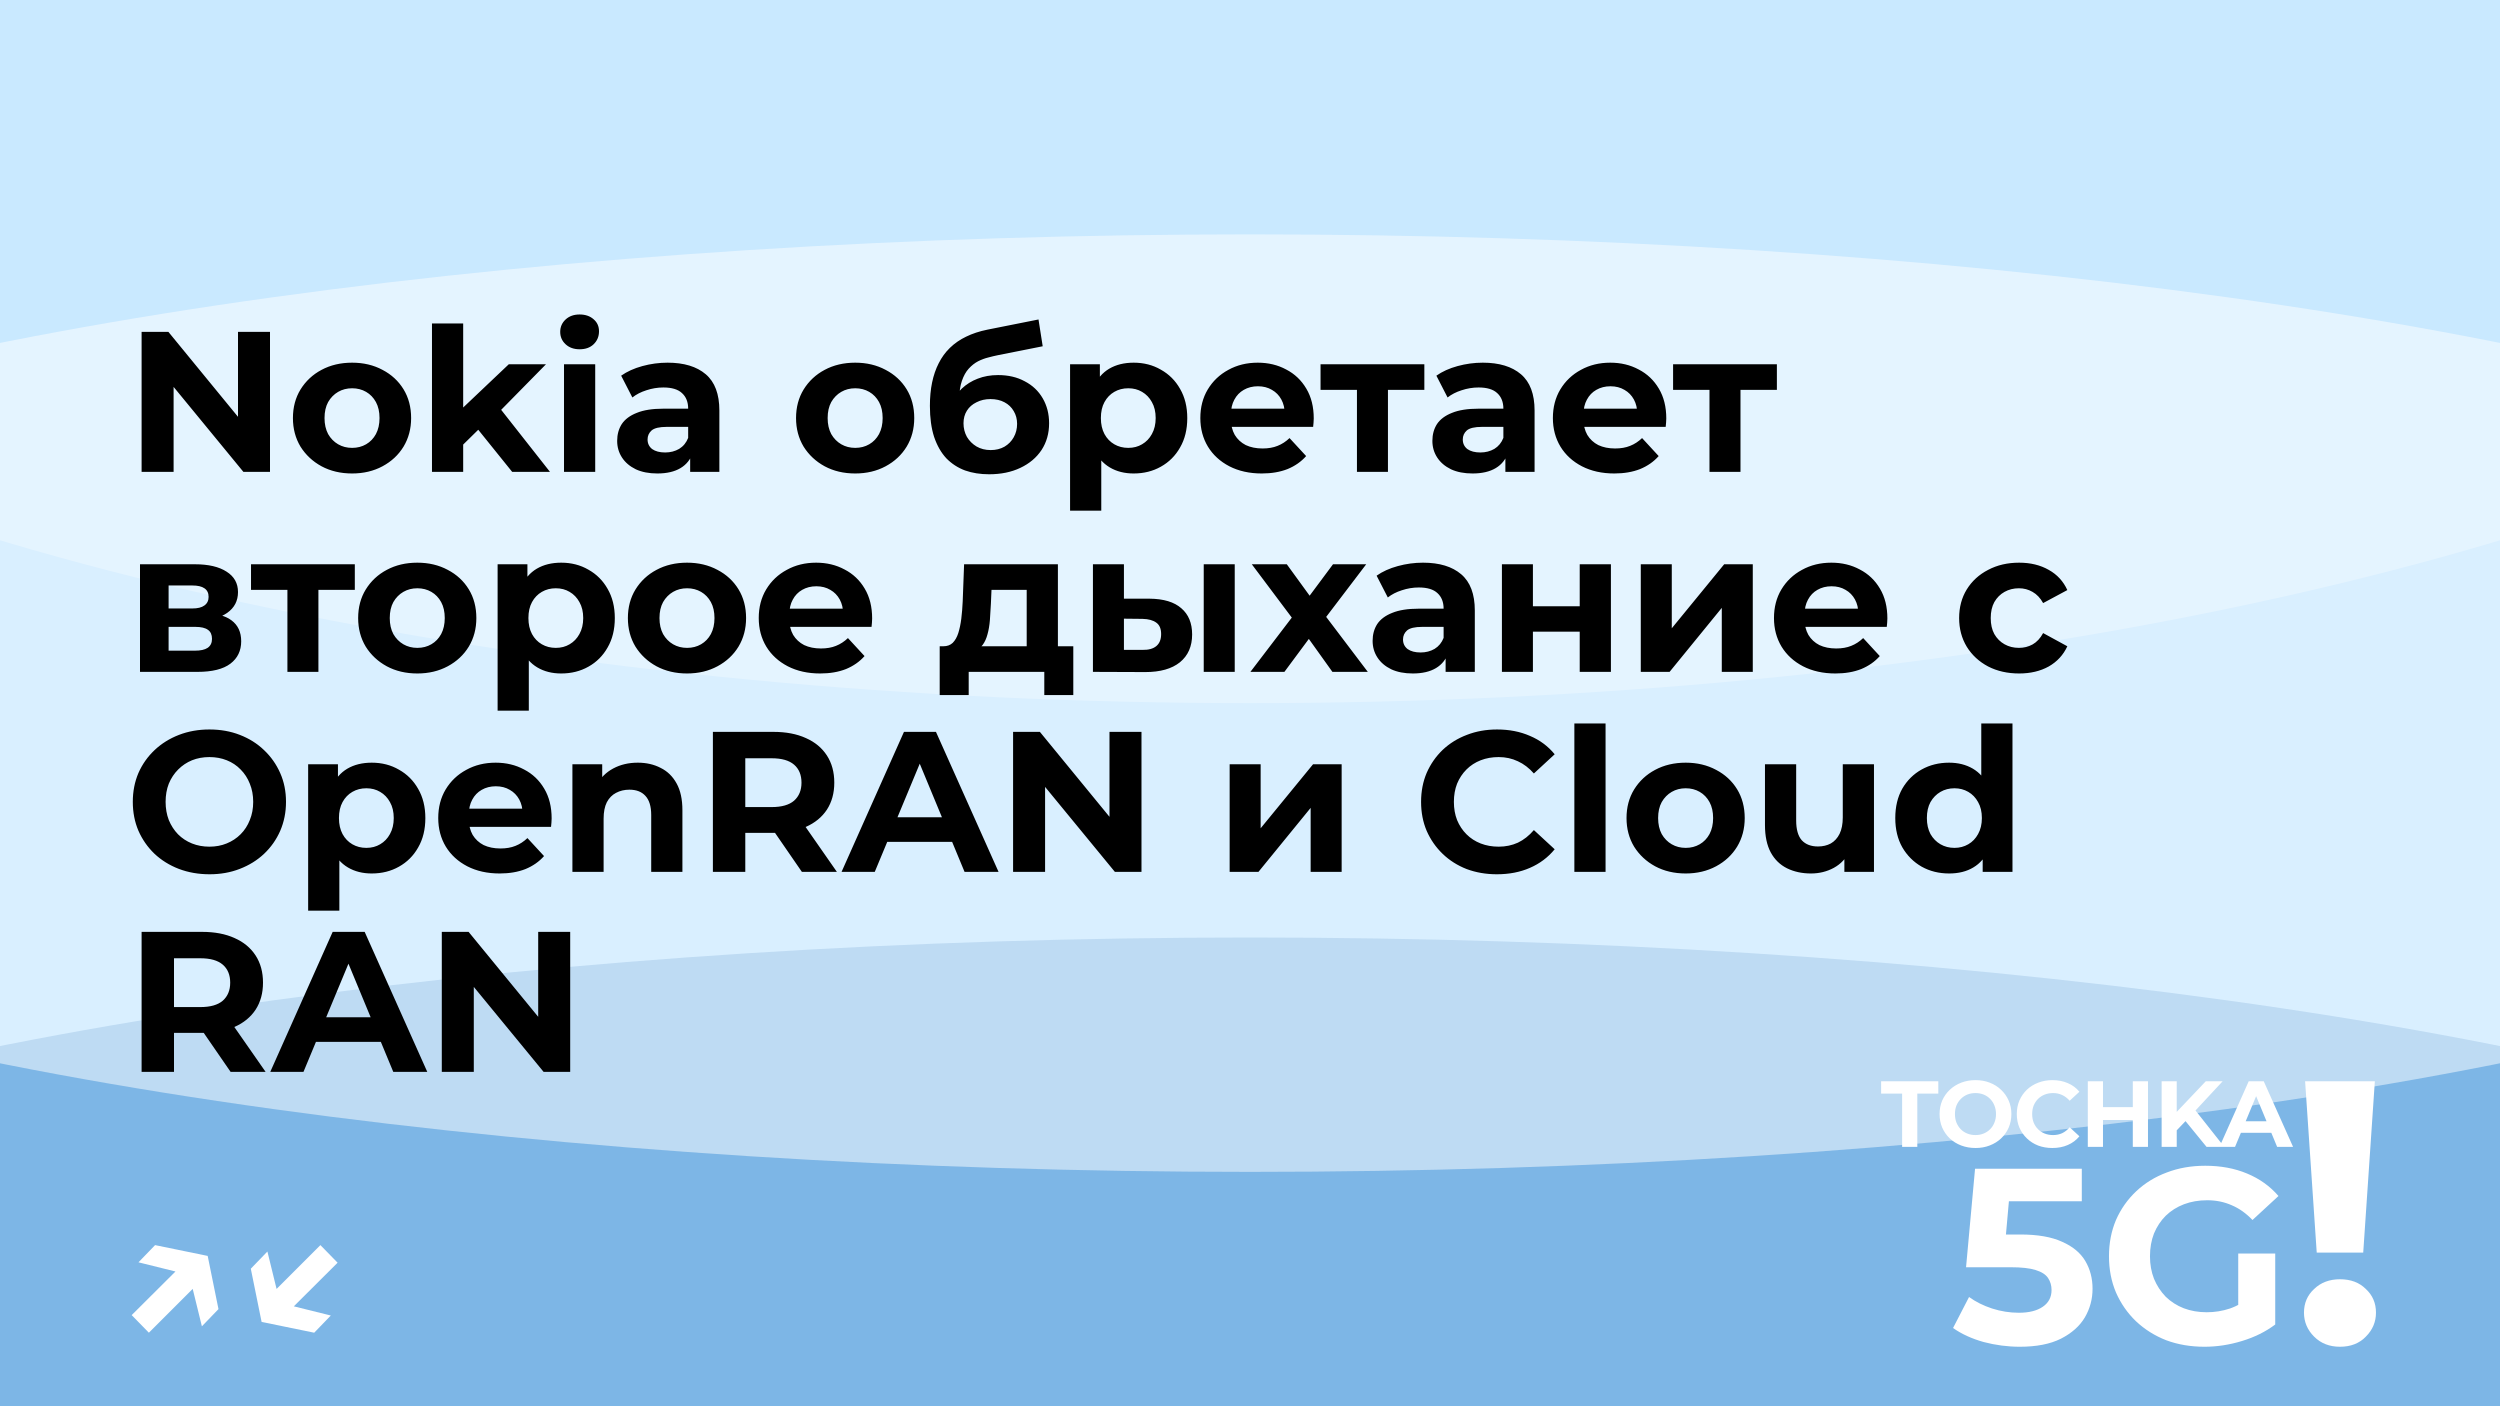 <?xml version="1.0" encoding="UTF-8"?> <svg xmlns="http://www.w3.org/2000/svg" width="800" height="450" viewBox="0 0 800 450" fill="none"><g clip-path="url(#clip0_1213_2)"><rect width="800" height="450" fill="#B2DFFF"></rect><g style="mix-blend-mode:hard-light" opacity="0.5" filter="url(#filter0_f_1213_2)"><ellipse cx="400" cy="450" rx="625" ry="150" fill="#488DCE"></ellipse></g><g style="mix-blend-mode:soft-light" opacity="0.5" filter="url(#filter1_f_1213_2)"><ellipse cx="400" cy="225" rx="625" ry="150" fill="white"></ellipse></g><g style="mix-blend-mode:soft-light" opacity="0.3" filter="url(#filter2_f_1213_2)"><ellipse cx="400" rx="625" ry="225" fill="white"></ellipse></g><path d="M608.679 367V349.96H601.959V346H620.259V349.96H613.539V367H608.679ZM632.181 367.36C630.521 367.36 628.981 367.09 627.561 366.55C626.161 366.01 624.941 365.25 623.901 364.27C622.881 363.29 622.081 362.14 621.501 360.82C620.941 359.5 620.661 358.06 620.661 356.5C620.661 354.94 620.941 353.5 621.501 352.18C622.081 350.86 622.891 349.71 623.931 348.73C624.971 347.75 626.191 346.99 627.591 346.45C628.991 345.91 630.511 345.64 632.151 345.64C633.811 345.64 635.331 345.91 636.711 346.45C638.111 346.99 639.321 347.75 640.341 348.73C641.381 349.71 642.191 350.86 642.771 352.18C643.351 353.48 643.641 354.92 643.641 356.5C643.641 358.06 643.351 359.51 642.771 360.85C642.191 362.17 641.381 363.32 640.341 364.3C639.321 365.26 638.111 366.01 636.711 366.55C635.331 367.09 633.821 367.36 632.181 367.36ZM632.151 363.22C633.091 363.22 633.951 363.06 634.731 362.74C635.531 362.42 636.231 361.96 636.831 361.36C637.431 360.76 637.891 360.05 638.211 359.23C638.551 358.41 638.721 357.5 638.721 356.5C638.721 355.5 638.551 354.59 638.211 353.77C637.891 352.95 637.431 352.24 636.831 351.64C636.251 351.04 635.561 350.58 634.761 350.26C633.961 349.94 633.091 349.78 632.151 349.78C631.211 349.78 630.341 349.94 629.541 350.26C628.761 350.58 628.071 351.04 627.471 351.64C626.871 352.24 626.401 352.95 626.061 353.77C625.741 354.59 625.581 355.5 625.581 356.5C625.581 357.48 625.741 358.39 626.061 359.23C626.401 360.05 626.861 360.76 627.441 361.36C628.041 361.96 628.741 362.42 629.541 362.74C630.341 363.06 631.211 363.22 632.151 363.22ZM656.744 367.36C655.124 367.36 653.614 367.1 652.214 366.58C650.834 366.04 649.634 365.28 648.614 364.3C647.594 363.32 646.794 362.17 646.214 360.85C645.654 359.53 645.374 358.08 645.374 356.5C645.374 354.92 645.654 353.47 646.214 352.15C646.794 350.83 647.594 349.68 648.614 348.7C649.654 347.72 650.864 346.97 652.244 346.45C653.624 345.91 655.134 345.64 656.774 345.64C658.594 345.64 660.234 345.96 661.694 346.6C663.174 347.22 664.414 348.14 665.414 349.36L662.294 352.24C661.574 351.42 660.774 350.81 659.894 350.41C659.014 349.99 658.054 349.78 657.014 349.78C656.034 349.78 655.134 349.94 654.314 350.26C653.494 350.58 652.784 351.04 652.184 351.64C651.584 352.24 651.114 352.95 650.774 353.77C650.454 354.59 650.294 355.5 650.294 356.5C650.294 357.5 650.454 358.41 650.774 359.23C651.114 360.05 651.584 360.76 652.184 361.36C652.784 361.96 653.494 362.42 654.314 362.74C655.134 363.06 656.034 363.22 657.014 363.22C658.054 363.22 659.014 363.02 659.894 362.62C660.774 362.2 661.574 361.57 662.294 360.73L665.414 363.61C664.414 364.83 663.174 365.76 661.694 366.4C660.234 367.04 658.584 367.36 656.744 367.36ZM682.496 346H687.356V367H682.496V346ZM672.956 367H668.096V346H672.956V367ZM682.856 358.39H672.596V354.28H682.856V358.39ZM696.074 362.2L695.804 356.59L705.854 346H711.254L702.194 355.75L699.494 358.63L696.074 362.2ZM691.724 367V346H696.554V367H691.724ZM706.094 367L698.624 357.85L701.804 354.4L711.764 367H706.094ZM710.234 367L719.594 346H724.394L733.784 367H728.684L721.004 348.46H722.924L715.214 367H710.234ZM714.914 362.5L716.204 358.81H727.004L728.324 362.5H714.914Z" fill="white"></path><path d="M646.336 430.96C642.442 430.96 638.576 430.453 634.736 429.44C630.949 428.373 627.696 426.88 624.976 424.96L630.096 415.04C632.229 416.587 634.682 417.813 637.456 418.72C640.282 419.627 643.136 420.08 646.016 420.08C649.269 420.08 651.829 419.44 653.696 418.16C655.562 416.88 656.496 415.093 656.496 412.8C656.496 411.36 656.122 410.08 655.376 408.96C654.629 407.84 653.296 406.987 651.376 406.4C649.509 405.813 646.869 405.52 643.456 405.52H629.136L632.016 374H666.176V384.4H636.656L643.376 378.48L641.376 400.96L634.656 395.04H646.496C652.042 395.04 656.496 395.813 659.856 397.36C663.269 398.853 665.749 400.907 667.296 403.52C668.842 406.133 669.616 409.093 669.616 412.4C669.616 415.707 668.789 418.773 667.136 421.6C665.482 424.373 662.922 426.64 659.456 428.4C656.042 430.107 651.669 430.96 646.336 430.96ZM705.434 430.96C701.007 430.96 696.927 430.267 693.194 428.88C689.514 427.44 686.287 425.413 683.514 422.8C680.794 420.187 678.661 417.12 677.114 413.6C675.621 410.08 674.874 406.213 674.874 402C674.874 397.787 675.621 393.92 677.114 390.4C678.661 386.88 680.821 383.813 683.594 381.2C686.367 378.587 689.621 376.587 693.354 375.2C697.087 373.76 701.194 373.04 705.674 373.04C710.634 373.04 715.087 373.867 719.034 375.52C723.034 377.173 726.394 379.573 729.114 382.72L720.794 390.4C718.767 388.267 716.554 386.693 714.154 385.68C711.754 384.613 709.141 384.08 706.314 384.08C703.594 384.08 701.114 384.507 698.874 385.36C696.634 386.213 694.687 387.44 693.034 389.04C691.434 390.64 690.181 392.533 689.274 394.72C688.421 396.907 687.994 399.333 687.994 402C687.994 404.613 688.421 407.013 689.274 409.2C690.181 411.387 691.434 413.307 693.034 414.96C694.687 416.56 696.607 417.787 698.794 418.64C701.034 419.493 703.487 419.92 706.154 419.92C708.714 419.92 711.194 419.52 713.594 418.72C716.047 417.867 718.421 416.453 720.714 414.48L728.074 423.84C725.034 426.133 721.487 427.893 717.434 429.12C713.434 430.347 709.434 430.96 705.434 430.96ZM716.234 422.16V401.12H728.074V423.84L716.234 422.16Z" fill="white"></path><path d="M741.353 400.84L737.633 346H759.953L756.233 400.84H741.353ZM748.793 430.96C745.433 430.96 742.673 429.88 740.513 427.72C738.353 425.56 737.273 423 737.273 420.04C737.273 417 738.353 414.48 740.513 412.48C742.673 410.4 745.433 409.36 748.793 409.36C752.233 409.36 754.993 410.4 757.073 412.48C759.233 414.48 760.313 417 760.313 420.04C760.313 423 759.233 425.56 757.073 427.72C754.993 429.88 752.233 430.96 748.793 430.96Z" fill="white"></path><path d="M44.314 403.94L49.626 398.436L66.458 401.892L69.914 418.916L64.602 424.42L60.57 407.972L44.314 403.94ZM42.138 420.836L58.842 404.196L64.282 409.828L47.642 426.468L42.138 420.836ZM105.857 420.964L100.545 426.468L83.713 423.012L80.257 405.988L85.569 400.484L89.601 416.932L105.857 420.964ZM108.033 404.068L91.329 420.708L85.889 415.076L102.529 398.436L108.033 404.068Z" fill="white"></path><path d="M45.312 151V106.2H53.888L80.32 138.456H76.16V106.2H86.4V151H77.888L51.392 118.744H55.552V151H45.312ZM112.68 151.512C109.01 151.512 105.746 150.744 102.888 149.208C100.072 147.672 97.832 145.581 96.168 142.936C94.546 140.248 93.736 137.197 93.736 133.784C93.736 130.328 94.546 127.277 96.168 124.632C97.832 121.944 100.072 119.853 102.888 118.36C105.746 116.824 109.01 116.056 112.68 116.056C116.306 116.056 119.549 116.824 122.408 118.36C125.266 119.853 127.506 121.923 129.128 124.568C130.749 127.213 131.56 130.285 131.56 133.784C131.56 137.197 130.749 140.248 129.128 142.936C127.506 145.581 125.266 147.672 122.408 149.208C119.549 150.744 116.306 151.512 112.68 151.512ZM112.68 143.32C114.344 143.32 115.837 142.936 117.16 142.168C118.482 141.4 119.528 140.312 120.296 138.904C121.064 137.453 121.448 135.747 121.448 133.784C121.448 131.779 121.064 130.072 120.296 128.664C119.528 127.256 118.482 126.168 117.16 125.4C115.837 124.632 114.344 124.248 112.68 124.248C111.016 124.248 109.522 124.632 108.2 125.4C106.877 126.168 105.81 127.256 105 128.664C104.232 130.072 103.848 131.779 103.848 133.784C103.848 135.747 104.232 137.453 105 138.904C105.81 140.312 106.877 141.4 108.2 142.168C109.522 142.936 111.016 143.32 112.68 143.32ZM146.489 143.96L146.745 131.8L162.809 116.568H174.713L159.289 132.248L154.105 136.472L146.489 143.96ZM138.233 151V103.512H148.217V151H138.233ZM163.897 151L152.249 136.536L158.521 128.792L175.993 151H163.897ZM180.483 151V116.568H190.467V151H180.483ZM185.475 111.768C183.64 111.768 182.147 111.235 180.995 110.168C179.843 109.101 179.267 107.779 179.267 106.2C179.267 104.621 179.843 103.299 180.995 102.232C182.147 101.165 183.64 100.632 185.475 100.632C187.31 100.632 188.803 101.144 189.955 102.168C191.107 103.149 191.683 104.429 191.683 106.008C191.683 107.672 191.107 109.059 189.955 110.168C188.846 111.235 187.352 111.768 185.475 111.768ZM220.853 151V144.28L220.213 142.808V130.776C220.213 128.643 219.552 126.979 218.229 125.784C216.949 124.589 214.965 123.992 212.277 123.992C210.442 123.992 208.629 124.291 206.837 124.888C205.088 125.443 203.594 126.211 202.357 127.192L198.773 120.216C200.65 118.893 202.912 117.869 205.557 117.144C208.202 116.419 210.89 116.056 213.621 116.056C218.869 116.056 222.944 117.293 225.845 119.768C228.746 122.243 230.197 126.104 230.197 131.352V151H220.853ZM210.357 151.512C207.669 151.512 205.365 151.064 203.445 150.168C201.525 149.229 200.053 147.971 199.029 146.392C198.005 144.813 197.493 143.043 197.493 141.08C197.493 139.032 197.984 137.24 198.965 135.704C199.989 134.168 201.589 132.973 203.765 132.12C205.941 131.224 208.778 130.776 212.277 130.776H221.429V136.6H213.365C211.018 136.6 209.397 136.984 208.501 137.752C207.648 138.52 207.221 139.48 207.221 140.632C207.221 141.912 207.712 142.936 208.693 143.704C209.717 144.429 211.104 144.792 212.853 144.792C214.517 144.792 216.01 144.408 217.333 143.64C218.656 142.829 219.616 141.656 220.213 140.12L221.749 144.728C221.024 146.947 219.701 148.632 217.781 149.784C215.861 150.936 213.386 151.512 210.357 151.512ZM273.678 151.512C270.009 151.512 266.745 150.744 263.886 149.208C261.07 147.672 258.83 145.581 257.166 142.936C255.545 140.248 254.734 137.197 254.734 133.784C254.734 130.328 255.545 127.277 257.166 124.632C258.83 121.944 261.07 119.853 263.886 118.36C266.745 116.824 270.009 116.056 273.678 116.056C277.305 116.056 280.547 116.824 283.406 118.36C286.265 119.853 288.505 121.923 290.126 124.568C291.747 127.213 292.558 130.285 292.558 133.784C292.558 137.197 291.747 140.248 290.126 142.936C288.505 145.581 286.265 147.672 283.406 149.208C280.547 150.744 277.305 151.512 273.678 151.512ZM273.678 143.32C275.342 143.32 276.835 142.936 278.158 142.168C279.481 141.4 280.526 140.312 281.294 138.904C282.062 137.453 282.446 135.747 282.446 133.784C282.446 131.779 282.062 130.072 281.294 128.664C280.526 127.256 279.481 126.168 278.158 125.4C276.835 124.632 275.342 124.248 273.678 124.248C272.014 124.248 270.521 124.632 269.198 125.4C267.875 126.168 266.809 127.256 265.998 128.664C265.23 130.072 264.846 131.779 264.846 133.784C264.846 135.747 265.23 137.453 265.998 138.904C266.809 140.312 267.875 141.4 269.198 142.168C270.521 142.936 272.014 143.32 273.678 143.32ZM316.513 151.768C313.697 151.768 311.137 151.363 308.833 150.552C306.529 149.699 304.524 148.397 302.817 146.648C301.153 144.856 299.852 142.573 298.913 139.8C298.017 137.027 297.569 133.72 297.569 129.88C297.569 127.149 297.804 124.653 298.273 122.392C298.742 120.131 299.446 118.083 300.385 116.248C301.324 114.371 302.518 112.728 303.969 111.32C305.462 109.869 307.19 108.675 309.153 107.736C311.158 106.755 313.42 106.008 315.937 105.496L332.321 102.232L333.665 110.808L319.201 113.688C318.348 113.859 317.366 114.093 316.257 114.392C315.19 114.648 314.102 115.053 312.993 115.608C311.926 116.163 310.924 116.952 309.985 117.976C309.089 118.957 308.364 120.259 307.809 121.88C307.254 123.459 306.977 125.421 306.977 127.768C306.977 128.493 306.998 129.048 307.041 129.432C307.126 129.816 307.19 130.221 307.233 130.648C307.318 131.075 307.361 131.736 307.361 132.632L304.161 129.496C305.1 127.491 306.294 125.784 307.745 124.376C309.238 122.968 310.945 121.901 312.865 121.176C314.828 120.408 317.004 120.024 319.393 120.024C322.636 120.024 325.473 120.685 327.905 122.008C330.38 123.288 332.3 125.101 333.665 127.448C335.03 129.795 335.713 132.461 335.713 135.448C335.713 138.691 334.902 141.549 333.281 144.024C331.66 146.456 329.398 148.355 326.497 149.72C323.638 151.085 320.31 151.768 316.513 151.768ZM317.025 144.024C318.689 144.024 320.161 143.661 321.441 142.936C322.721 142.168 323.702 141.165 324.385 139.928C325.11 138.648 325.473 137.219 325.473 135.64C325.473 134.104 325.11 132.739 324.385 131.544C323.702 130.349 322.721 129.411 321.441 128.728C320.161 128.045 318.668 127.704 316.961 127.704C315.297 127.704 313.804 128.045 312.481 128.728C311.158 129.368 310.134 130.264 309.409 131.416C308.684 132.568 308.321 133.912 308.321 135.448C308.321 137.027 308.684 138.477 309.409 139.8C310.177 141.08 311.201 142.104 312.481 142.872C313.804 143.64 315.318 144.024 317.025 144.024ZM362.776 151.512C359.874 151.512 357.336 150.872 355.16 149.592C352.984 148.312 351.277 146.371 350.04 143.768C348.845 141.123 348.248 137.795 348.248 133.784C348.248 129.731 348.824 126.403 349.976 123.8C351.128 121.197 352.792 119.256 354.968 117.976C357.144 116.696 359.746 116.056 362.776 116.056C366.018 116.056 368.92 116.803 371.479 118.296C374.082 119.747 376.13 121.795 377.624 124.44C379.16 127.085 379.928 130.2 379.928 133.784C379.928 137.411 379.16 140.547 377.624 143.192C376.13 145.837 374.082 147.885 371.479 149.336C368.92 150.787 366.018 151.512 362.776 151.512ZM342.424 163.416V116.568H351.96V123.608L351.768 133.848L352.408 144.024V163.416H342.424ZM361.048 143.32C362.712 143.32 364.184 142.936 365.464 142.168C366.786 141.4 367.832 140.312 368.6 138.904C369.41 137.453 369.816 135.747 369.816 133.784C369.816 131.779 369.41 130.072 368.6 128.664C367.832 127.256 366.786 126.168 365.464 125.4C364.184 124.632 362.712 124.248 361.048 124.248C359.384 124.248 357.89 124.632 356.568 125.4C355.245 126.168 354.2 127.256 353.432 128.664C352.664 130.072 352.28 131.779 352.28 133.784C352.28 135.747 352.664 137.453 353.432 138.904C354.2 140.312 355.245 141.4 356.568 142.168C357.89 142.936 359.384 143.32 361.048 143.32ZM403.757 151.512C399.832 151.512 396.376 150.744 393.389 149.208C390.445 147.672 388.162 145.581 386.541 142.936C384.92 140.248 384.109 137.197 384.109 133.784C384.109 130.328 384.898 127.277 386.477 124.632C388.098 121.944 390.296 119.853 393.069 118.36C395.842 116.824 398.978 116.056 402.477 116.056C405.848 116.056 408.877 116.781 411.565 118.232C414.296 119.64 416.45 121.688 418.029 124.376C419.608 127.021 420.397 130.2 420.397 133.912C420.397 134.296 420.376 134.744 420.333 135.256C420.29 135.725 420.248 136.173 420.205 136.6H392.237V130.776H414.957L411.117 132.504C411.117 130.712 410.754 129.155 410.029 127.832C409.304 126.509 408.301 125.485 407.021 124.76C405.741 123.992 404.248 123.608 402.541 123.608C400.834 123.608 399.32 123.992 397.997 124.76C396.717 125.485 395.714 126.531 394.989 127.896C394.264 129.219 393.901 130.797 393.901 132.632V134.168C393.901 136.045 394.306 137.709 395.117 139.16C395.97 140.568 397.144 141.656 398.637 142.424C400.173 143.149 401.965 143.512 404.013 143.512C405.848 143.512 407.448 143.235 408.813 142.68C410.221 142.125 411.501 141.293 412.653 140.184L417.965 145.944C416.386 147.736 414.402 149.123 412.013 150.104C409.624 151.043 406.872 151.512 403.757 151.512ZM434.223 151V122.456L436.463 124.76H422.575V116.568H455.791V124.76H441.903L444.143 122.456V151H434.223ZM481.721 151V144.28L481.081 142.808V130.776C481.081 128.643 480.419 126.979 479.097 125.784C477.817 124.589 475.833 123.992 473.145 123.992C471.31 123.992 469.497 124.291 467.705 124.888C465.955 125.443 464.462 126.211 463.225 127.192L459.641 120.216C461.518 118.893 463.779 117.869 466.425 117.144C469.07 116.419 471.758 116.056 474.489 116.056C479.737 116.056 483.811 117.293 486.713 119.768C489.614 122.243 491.065 126.104 491.065 131.352V151H481.721ZM471.225 151.512C468.537 151.512 466.233 151.064 464.312 150.168C462.393 149.229 460.921 147.971 459.897 146.392C458.873 144.813 458.361 143.043 458.361 141.08C458.361 139.032 458.851 137.24 459.833 135.704C460.857 134.168 462.457 132.973 464.633 132.12C466.809 131.224 469.646 130.776 473.145 130.776H482.297V136.6H474.233C471.886 136.6 470.265 136.984 469.369 137.752C468.515 138.52 468.089 139.48 468.089 140.632C468.089 141.912 468.579 142.936 469.561 143.704C470.585 144.429 471.971 144.792 473.721 144.792C475.385 144.792 476.878 144.408 478.201 143.64C479.523 142.829 480.483 141.656 481.081 140.12L482.617 144.728C481.891 146.947 480.569 148.632 478.649 149.784C476.729 150.936 474.254 151.512 471.225 151.512ZM516.57 151.512C512.644 151.512 509.188 150.744 506.202 149.208C503.258 147.672 500.975 145.581 499.354 142.936C497.732 140.248 496.922 137.197 496.922 133.784C496.922 130.328 497.711 127.277 499.29 124.632C500.911 121.944 503.108 119.853 505.882 118.36C508.655 116.824 511.791 116.056 515.29 116.056C518.66 116.056 521.69 116.781 524.378 118.232C527.108 119.64 529.263 121.688 530.842 124.376C532.42 127.021 533.21 130.2 533.21 133.912C533.21 134.296 533.188 134.744 533.146 135.256C533.103 135.725 533.06 136.173 533.018 136.6H505.05V130.776H527.77L523.93 132.504C523.93 130.712 523.567 129.155 522.842 127.832C522.116 126.509 521.114 125.485 519.834 124.76C518.554 123.992 517.06 123.608 515.354 123.608C513.647 123.608 512.132 123.992 510.81 124.76C509.53 125.485 508.527 126.531 507.802 127.896C507.076 129.219 506.714 130.797 506.714 132.632V134.168C506.714 136.045 507.119 137.709 507.93 139.16C508.783 140.568 509.956 141.656 511.45 142.424C512.986 143.149 514.778 143.512 516.826 143.512C518.66 143.512 520.26 143.235 521.626 142.68C523.034 142.125 524.314 141.293 525.466 140.184L530.778 145.944C529.199 147.736 527.215 149.123 524.826 150.104C522.436 151.043 519.684 151.512 516.57 151.512ZM547.035 151V122.456L549.275 124.76H535.387V116.568H568.603V124.76H554.715L556.955 122.456V151H547.035ZM44.8 215V180.568H62.4C66.709 180.568 70.08 181.357 72.512 182.936C74.944 184.472 76.16 186.648 76.16 189.464C76.16 192.28 75.008 194.499 72.704 196.12C70.443 197.699 67.435 198.488 63.68 198.488L64.704 196.184C68.885 196.184 72 196.952 74.048 198.488C76.139 200.024 77.184 202.264 77.184 205.208C77.184 208.237 76.032 210.627 73.728 212.376C71.424 214.125 67.904 215 63.168 215H44.8ZM53.952 208.216H62.336C64.171 208.216 65.536 207.917 66.432 207.32C67.371 206.68 67.84 205.72 67.84 204.44C67.84 203.117 67.413 202.157 66.56 201.56C65.707 200.92 64.363 200.6 62.528 200.6H53.952V208.216ZM53.952 194.712H61.504C63.253 194.712 64.555 194.392 65.408 193.752C66.304 193.112 66.752 192.195 66.752 191C66.752 189.763 66.304 188.845 65.408 188.248C64.555 187.651 63.253 187.352 61.504 187.352H53.952V194.712ZM91.972 215V186.456L94.213 188.76H80.325V180.568H113.541V188.76H99.653L101.893 186.456V215H91.972ZM133.553 215.512C129.884 215.512 126.62 214.744 123.761 213.208C120.945 211.672 118.705 209.581 117.041 206.936C115.42 204.248 114.609 201.197 114.609 197.784C114.609 194.328 115.42 191.277 117.041 188.632C118.705 185.944 120.945 183.853 123.761 182.36C126.62 180.824 129.884 180.056 133.553 180.056C137.18 180.056 140.422 180.824 143.281 182.36C146.14 183.853 148.38 185.923 150.001 188.568C151.622 191.213 152.433 194.285 152.433 197.784C152.433 201.197 151.622 204.248 150.001 206.936C148.38 209.581 146.14 211.672 143.281 213.208C140.422 214.744 137.18 215.512 133.553 215.512ZM133.553 207.32C135.217 207.32 136.71 206.936 138.033 206.168C139.356 205.4 140.401 204.312 141.169 202.904C141.937 201.453 142.321 199.747 142.321 197.784C142.321 195.779 141.937 194.072 141.169 192.664C140.401 191.256 139.356 190.168 138.033 189.4C136.71 188.632 135.217 188.248 133.553 188.248C131.889 188.248 130.396 188.632 129.073 189.4C127.75 190.168 126.684 191.256 125.873 192.664C125.105 194.072 124.721 195.779 124.721 197.784C124.721 199.747 125.105 201.453 125.873 202.904C126.684 204.312 127.75 205.4 129.073 206.168C130.396 206.936 131.889 207.32 133.553 207.32ZM179.588 215.512C176.687 215.512 174.148 214.872 171.972 213.592C169.796 212.312 168.089 210.371 166.852 207.768C165.657 205.123 165.06 201.795 165.06 197.784C165.06 193.731 165.636 190.403 166.788 187.8C167.94 185.197 169.604 183.256 171.78 181.976C173.956 180.696 176.559 180.056 179.588 180.056C182.831 180.056 185.732 180.803 188.292 182.296C190.895 183.747 192.943 185.795 194.436 188.44C195.972 191.085 196.74 194.2 196.74 197.784C196.74 201.411 195.972 204.547 194.436 207.192C192.943 209.837 190.895 211.885 188.292 213.336C185.732 214.787 182.831 215.512 179.588 215.512ZM159.236 227.416V180.568H168.772V187.608L168.58 197.848L169.22 208.024V227.416H159.236ZM177.86 207.32C179.524 207.32 180.996 206.936 182.276 206.168C183.599 205.4 184.644 204.312 185.412 202.904C186.223 201.453 186.628 199.747 186.628 197.784C186.628 195.779 186.223 194.072 185.412 192.664C184.644 191.256 183.599 190.168 182.276 189.4C180.996 188.632 179.524 188.248 177.86 188.248C176.196 188.248 174.703 188.632 173.38 189.4C172.057 190.168 171.012 191.256 170.244 192.664C169.476 194.072 169.092 195.779 169.092 197.784C169.092 199.747 169.476 201.453 170.244 202.904C171.012 204.312 172.057 205.4 173.38 206.168C174.703 206.936 176.196 207.32 177.86 207.32ZM219.866 215.512C216.196 215.512 212.932 214.744 210.074 213.208C207.258 211.672 205.018 209.581 203.354 206.936C201.732 204.248 200.922 201.197 200.922 197.784C200.922 194.328 201.732 191.277 203.354 188.632C205.018 185.944 207.258 183.853 210.074 182.36C212.932 180.824 216.196 180.056 219.866 180.056C223.492 180.056 226.735 180.824 229.594 182.36C232.452 183.853 234.692 185.923 236.314 188.568C237.935 191.213 238.746 194.285 238.746 197.784C238.746 201.197 237.935 204.248 236.314 206.936C234.692 209.581 232.452 211.672 229.594 213.208C226.735 214.744 223.492 215.512 219.866 215.512ZM219.866 207.32C221.53 207.32 223.023 206.936 224.346 206.168C225.668 205.4 226.714 204.312 227.482 202.904C228.25 201.453 228.634 199.747 228.634 197.784C228.634 195.779 228.25 194.072 227.482 192.664C226.714 191.256 225.668 190.168 224.346 189.4C223.023 188.632 221.53 188.248 219.866 188.248C218.202 188.248 216.708 188.632 215.385 189.4C214.063 190.168 212.996 191.256 212.186 192.664C211.418 194.072 211.034 195.779 211.034 197.784C211.034 199.747 211.418 201.453 212.186 202.904C212.996 204.312 214.063 205.4 215.385 206.168C216.708 206.936 218.202 207.32 219.866 207.32ZM262.445 215.512C258.519 215.512 255.063 214.744 252.077 213.208C249.133 211.672 246.85 209.581 245.229 206.936C243.607 204.248 242.797 201.197 242.797 197.784C242.797 194.328 243.586 191.277 245.165 188.632C246.786 185.944 248.983 183.853 251.757 182.36C254.53 180.824 257.666 180.056 261.165 180.056C264.535 180.056 267.565 180.781 270.253 182.232C272.983 183.64 275.138 185.688 276.717 188.376C278.295 191.021 279.085 194.2 279.085 197.912C279.085 198.296 279.063 198.744 279.021 199.256C278.978 199.725 278.935 200.173 278.893 200.6H250.925V194.776H273.645L269.805 196.504C269.805 194.712 269.442 193.155 268.717 191.832C267.991 190.509 266.989 189.485 265.709 188.76C264.429 187.992 262.935 187.608 261.229 187.608C259.522 187.608 258.007 187.992 256.685 188.76C255.405 189.485 254.402 190.531 253.677 191.896C252.951 193.219 252.589 194.797 252.589 196.632V198.168C252.589 200.045 252.994 201.709 253.805 203.16C254.658 204.568 255.831 205.656 257.325 206.424C258.861 207.149 260.653 207.512 262.701 207.512C264.535 207.512 266.135 207.235 267.501 206.68C268.909 206.125 270.189 205.293 271.341 204.184L276.653 209.944C275.074 211.736 273.09 213.123 270.701 214.104C268.311 215.043 265.559 215.512 262.445 215.512ZM328.543 210.52V188.76H317.279L317.087 193.176C317.001 195.011 316.895 196.76 316.767 198.424C316.639 200.088 316.383 201.603 315.999 202.968C315.657 204.291 315.145 205.421 314.463 206.36C313.78 207.256 312.863 207.875 311.711 208.216L301.855 206.808C303.092 206.808 304.095 206.445 304.863 205.72C305.631 204.952 306.228 203.907 306.655 202.584C307.081 201.219 307.401 199.683 307.615 197.976C307.828 196.227 307.977 194.392 308.062 192.472L308.51 180.568H338.527V210.52H328.543ZM300.703 222.424V206.808H343.455V222.424H334.175V215H309.983V222.424H300.703ZM385.194 215V180.568H395.114V215H385.194ZM367.85 191.576C372.372 191.619 375.764 192.643 378.026 194.648C380.33 196.611 381.482 199.405 381.482 203.032C381.482 206.829 380.18 209.795 377.578 211.928C374.975 214.019 371.284 215.064 366.506 215.064L349.738 215V180.568H359.658V191.576H367.85ZM365.61 207.96C367.53 208.003 369.002 207.597 370.026 206.744C371.05 205.891 371.562 204.611 371.562 202.904C371.562 201.197 371.05 199.981 370.026 199.256C369.002 198.488 367.53 198.083 365.61 198.04L359.658 197.976V207.96H365.61ZM400.13 215L415.554 194.776L415.362 200.28L400.578 180.568H411.778L421.122 193.432L416.898 193.56L426.562 180.568H437.186L422.338 200.088V194.712L437.698 215H426.37L416.578 201.304L420.738 201.88L411.01 215H400.13ZM462.596 215V208.28L461.956 206.808V194.776C461.956 192.643 461.294 190.979 459.972 189.784C458.692 188.589 456.708 187.992 454.02 187.992C452.185 187.992 450.372 188.291 448.58 188.888C446.83 189.443 445.337 190.211 444.1 191.192L440.516 184.216C442.393 182.893 444.654 181.869 447.3 181.144C449.945 180.419 452.633 180.056 455.364 180.056C460.612 180.056 464.686 181.293 467.588 183.768C470.489 186.243 471.94 190.104 471.94 195.352V215H462.596ZM452.1 215.512C449.412 215.512 447.108 215.064 445.188 214.168C443.268 213.229 441.796 211.971 440.772 210.392C439.748 208.813 439.236 207.043 439.236 205.08C439.236 203.032 439.726 201.24 440.708 199.704C441.732 198.168 443.332 196.973 445.508 196.12C447.684 195.224 450.521 194.776 454.02 194.776H463.172V200.6H455.108C452.761 200.6 451.14 200.984 450.244 201.752C449.39 202.52 448.964 203.48 448.964 204.632C448.964 205.912 449.454 206.936 450.436 207.704C451.46 208.429 452.846 208.792 454.596 208.792C456.26 208.792 457.753 208.408 459.076 207.64C460.398 206.829 461.358 205.656 461.956 204.12L463.492 208.728C462.766 210.947 461.444 212.632 459.524 213.784C457.604 214.936 455.129 215.512 452.1 215.512ZM480.613 215V180.568H490.533V194.008H505.509V180.568H515.493V215H505.509V202.136H490.533V215H480.613ZM525.05 215V180.568H534.97V201.048L551.738 180.568H560.89V215H550.97V194.52L534.266 215H525.05ZM587.32 215.512C583.394 215.512 579.938 214.744 576.952 213.208C574.008 211.672 571.725 209.581 570.104 206.936C568.482 204.248 567.672 201.197 567.672 197.784C567.672 194.328 568.461 191.277 570.04 188.632C571.661 185.944 573.858 183.853 576.632 182.36C579.405 180.824 582.541 180.056 586.04 180.056C589.41 180.056 592.44 180.781 595.128 182.232C597.858 183.64 600.013 185.688 601.592 188.376C603.17 191.021 603.96 194.2 603.96 197.912C603.96 198.296 603.938 198.744 603.896 199.256C603.853 199.725 603.81 200.173 603.768 200.6H575.8V194.776H598.52L594.68 196.504C594.68 194.712 594.317 193.155 593.592 191.832C592.866 190.509 591.864 189.485 590.584 188.76C589.304 187.992 587.81 187.608 586.104 187.608C584.397 187.608 582.882 187.992 581.56 188.76C580.28 189.485 579.277 190.531 578.552 191.896C577.826 193.219 577.464 194.797 577.464 196.632V198.168C577.464 200.045 577.869 201.709 578.68 203.16C579.533 204.568 580.706 205.656 582.2 206.424C583.736 207.149 585.528 207.512 587.576 207.512C589.41 207.512 591.01 207.235 592.376 206.68C593.784 206.125 595.064 205.293 596.216 204.184L601.528 209.944C599.949 211.736 597.965 213.123 595.576 214.104C593.186 215.043 590.434 215.512 587.32 215.512ZM646.122 215.512C642.41 215.512 639.103 214.765 636.202 213.272C633.3 211.736 631.018 209.624 629.354 206.936C627.732 204.248 626.922 201.197 626.922 197.784C626.922 194.328 627.732 191.277 629.354 188.632C631.018 185.944 633.3 183.853 636.202 182.36C639.103 180.824 642.41 180.056 646.122 180.056C649.748 180.056 652.906 180.824 655.594 182.36C658.282 183.853 660.266 186.008 661.546 188.824L653.802 192.984C652.906 191.363 651.775 190.168 650.41 189.4C649.087 188.632 647.636 188.248 646.058 188.248C644.351 188.248 642.815 188.632 641.45 189.4C640.084 190.168 638.996 191.256 638.186 192.664C637.418 194.072 637.034 195.779 637.034 197.784C637.034 199.789 637.418 201.496 638.186 202.904C638.996 204.312 640.084 205.4 641.45 206.168C642.815 206.936 644.351 207.32 646.058 207.32C647.636 207.32 649.087 206.957 650.41 206.232C651.775 205.464 652.906 204.248 653.802 202.584L661.546 206.808C660.266 209.581 658.282 211.736 655.594 213.272C652.906 214.765 649.748 215.512 646.122 215.512ZM67.072 279.768C63.531 279.768 60.245 279.192 57.216 278.04C54.229 276.888 51.627 275.267 49.408 273.176C47.232 271.085 45.525 268.632 44.288 265.816C43.093 263 42.496 259.928 42.496 256.6C42.496 253.272 43.093 250.2 44.288 247.384C45.525 244.568 47.253 242.115 49.472 240.024C51.691 237.933 54.293 236.312 57.28 235.16C60.267 234.008 63.509 233.432 67.008 233.432C70.549 233.432 73.792 234.008 76.736 235.16C79.723 236.312 82.304 237.933 84.48 240.024C86.699 242.115 88.427 244.568 89.664 247.384C90.901 250.157 91.52 253.229 91.52 256.6C91.52 259.928 90.901 263.021 89.664 265.88C88.427 268.696 86.699 271.149 84.48 273.24C82.304 275.288 79.723 276.888 76.736 278.04C73.792 279.192 70.571 279.768 67.072 279.768ZM67.008 270.936C69.013 270.936 70.848 270.595 72.512 269.912C74.219 269.229 75.712 268.248 76.992 266.968C78.272 265.688 79.253 264.173 79.936 262.424C80.661 260.675 81.024 258.733 81.024 256.6C81.024 254.467 80.661 252.525 79.936 250.776C79.253 249.027 78.272 247.512 76.992 246.232C75.755 244.952 74.283 243.971 72.576 243.288C70.869 242.605 69.013 242.264 67.008 242.264C65.003 242.264 63.147 242.605 61.44 243.288C59.776 243.971 58.304 244.952 57.024 246.232C55.744 247.512 54.741 249.027 54.016 250.776C53.333 252.525 52.992 254.467 52.992 256.6C52.992 258.691 53.333 260.632 54.016 262.424C54.741 264.173 55.723 265.688 56.96 266.968C58.24 268.248 59.733 269.229 61.44 269.912C63.147 270.595 65.003 270.936 67.008 270.936ZM118.96 279.512C116.059 279.512 113.52 278.872 111.344 277.592C109.168 276.312 107.461 274.371 106.224 271.768C105.029 269.123 104.432 265.795 104.432 261.784C104.432 257.731 105.008 254.403 106.16 251.8C107.312 249.197 108.976 247.256 111.152 245.976C113.328 244.696 115.931 244.056 118.96 244.056C122.203 244.056 125.104 244.803 127.664 246.296C130.267 247.747 132.315 249.795 133.808 252.44C135.344 255.085 136.112 258.2 136.112 261.784C136.112 265.411 135.344 268.547 133.808 271.192C132.315 273.837 130.267 275.885 127.664 277.336C125.104 278.787 122.203 279.512 118.96 279.512ZM98.608 291.416V244.568H108.144V251.608L107.952 261.848L108.592 272.024V291.416H98.608ZM117.232 271.32C118.896 271.32 120.368 270.936 121.648 270.168C122.971 269.4 124.016 268.312 124.784 266.904C125.595 265.453 126 263.747 126 261.784C126 259.779 125.595 258.072 124.784 256.664C124.016 255.256 122.971 254.168 121.648 253.4C120.368 252.632 118.896 252.248 117.232 252.248C115.568 252.248 114.075 252.632 112.752 253.4C111.429 254.168 110.384 255.256 109.616 256.664C108.848 258.072 108.464 259.779 108.464 261.784C108.464 263.747 108.848 265.453 109.616 266.904C110.384 268.312 111.429 269.4 112.752 270.168C114.075 270.936 115.568 271.32 117.232 271.32ZM159.884 279.512C155.958 279.512 152.502 278.744 149.516 277.208C146.572 275.672 144.289 273.581 142.668 270.936C141.046 268.248 140.236 265.197 140.236 261.784C140.236 258.328 141.025 255.277 142.604 252.632C144.225 249.944 146.422 247.853 149.196 246.36C151.969 244.824 155.105 244.056 158.604 244.056C161.974 244.056 165.004 244.781 167.692 246.232C170.422 247.64 172.577 249.688 174.156 252.376C175.734 255.021 176.524 258.2 176.524 261.912C176.524 262.296 176.502 262.744 176.46 263.256C176.417 263.725 176.374 264.173 176.332 264.6H148.364V258.776H171.083L167.244 260.504C167.244 258.712 166.881 257.155 166.156 255.832C165.43 254.509 164.428 253.485 163.148 252.76C161.868 251.992 160.374 251.608 158.668 251.608C156.961 251.608 155.446 251.992 154.124 252.76C152.844 253.485 151.841 254.531 151.116 255.896C150.39 257.219 150.028 258.797 150.028 260.632V262.168C150.028 264.045 150.433 265.709 151.244 267.16C152.097 268.568 153.27 269.656 154.764 270.424C156.3 271.149 158.092 271.512 160.14 271.512C161.974 271.512 163.574 271.235 164.94 270.68C166.348 270.125 167.628 269.293 168.78 268.184L174.092 273.944C172.513 275.736 170.529 277.123 168.14 278.104C165.75 279.043 162.998 279.512 159.884 279.512ZM204.099 244.056C206.829 244.056 209.261 244.611 211.395 245.72C213.571 246.787 215.277 248.451 216.515 250.712C217.752 252.931 218.371 255.789 218.371 259.288V279H208.387V260.824C208.387 258.051 207.768 256.003 206.531 254.68C205.336 253.357 203.629 252.696 201.411 252.696C199.832 252.696 198.403 253.037 197.123 253.72C195.885 254.36 194.904 255.363 194.179 256.728C193.496 258.093 193.155 259.843 193.155 261.976V279H183.171V244.568H192.707V254.104L190.915 251.224C192.152 248.92 193.923 247.149 196.227 245.912C198.531 244.675 201.155 244.056 204.099 244.056ZM228.125 279V234.2H247.517C251.527 234.2 254.983 234.861 257.885 236.184C260.786 237.464 263.026 239.32 264.605 241.752C266.183 244.184 266.973 247.085 266.973 250.456C266.973 253.784 266.183 256.664 264.605 259.096C263.026 261.485 260.786 263.32 257.885 264.6C254.983 265.88 251.527 266.52 247.517 266.52H233.885L238.493 261.976V279H228.125ZM256.604 279L245.405 262.744H256.477L267.805 279H256.604ZM238.493 263.128L233.885 258.264H246.941C250.141 258.264 252.53 257.581 254.109 256.216C255.687 254.808 256.477 252.888 256.477 250.456C256.477 247.981 255.687 246.061 254.109 244.696C252.53 243.331 250.141 242.648 246.941 242.648H233.885L238.493 237.72V263.128ZM269.299 279L289.267 234.2H299.507L319.539 279H308.659L292.275 239.448H296.371L279.923 279H269.299ZM279.283 269.4L282.035 261.528H305.075L307.891 269.4H279.283ZM324.187 279V234.2H332.763L359.195 266.456H355.035V234.2H365.275V279H356.763L330.267 246.744H334.427V279H324.187ZM393.488 279V244.568H403.408V265.048L420.176 244.568H429.328V279H419.408V258.52L402.704 279H393.488ZM479.002 279.768C475.546 279.768 472.325 279.213 469.338 278.104C466.394 276.952 463.834 275.331 461.658 273.24C459.482 271.149 457.775 268.696 456.538 265.88C455.343 263.064 454.746 259.971 454.746 256.6C454.746 253.229 455.343 250.136 456.538 247.32C457.775 244.504 459.482 242.051 461.658 239.96C463.877 237.869 466.458 236.269 469.402 235.16C472.346 234.008 475.567 233.432 479.066 233.432C482.949 233.432 486.447 234.115 489.562 235.48C492.719 236.803 495.365 238.765 497.498 241.368L490.842 247.512C489.306 245.763 487.599 244.461 485.722 243.608C483.845 242.712 481.797 242.264 479.578 242.264C477.487 242.264 475.567 242.605 473.818 243.288C472.069 243.971 470.554 244.952 469.274 246.232C467.994 247.512 466.991 249.027 466.266 250.776C465.583 252.525 465.242 254.467 465.242 256.6C465.242 258.733 465.583 260.675 466.266 262.424C466.991 264.173 467.994 265.688 469.274 266.968C470.554 268.248 472.069 269.229 473.818 269.912C475.567 270.595 477.487 270.936 479.578 270.936C481.797 270.936 483.845 270.509 485.722 269.656C487.599 268.76 489.306 267.416 490.842 265.624L497.498 271.768C495.365 274.371 492.719 276.355 489.562 277.72C486.447 279.085 482.927 279.768 479.002 279.768ZM503.796 279V231.512H513.78V279H503.796ZM539.43 279.512C535.76 279.512 532.496 278.744 529.638 277.208C526.822 275.672 524.582 273.581 522.918 270.936C521.296 268.248 520.486 265.197 520.486 261.784C520.486 258.328 521.296 255.277 522.918 252.632C524.582 249.944 526.822 247.853 529.638 246.36C532.496 244.824 535.76 244.056 539.43 244.056C543.056 244.056 546.299 244.824 549.158 246.36C552.016 247.853 554.256 249.923 555.878 252.568C557.499 255.213 558.31 258.285 558.31 261.784C558.31 265.197 557.499 268.248 555.878 270.936C554.256 273.581 552.016 275.672 549.158 277.208C546.299 278.744 543.056 279.512 539.43 279.512ZM539.43 271.32C541.094 271.32 542.587 270.936 543.91 270.168C545.232 269.4 546.278 268.312 547.046 266.904C547.814 265.453 548.198 263.747 548.198 261.784C548.198 259.779 547.814 258.072 547.046 256.664C546.278 255.256 545.232 254.168 543.91 253.4C542.587 252.632 541.094 252.248 539.43 252.248C537.766 252.248 536.272 252.632 534.95 253.4C533.627 254.168 532.56 255.256 531.75 256.664C530.982 258.072 530.598 259.779 530.598 261.784C530.598 263.747 530.982 265.453 531.75 266.904C532.56 268.312 533.627 269.4 534.95 270.168C536.272 270.936 537.766 271.32 539.43 271.32ZM579.511 279.512C576.652 279.512 574.092 278.957 571.831 277.848C569.612 276.739 567.884 275.053 566.647 272.792C565.41 270.488 564.791 267.565 564.791 264.024V244.568H574.775V262.552C574.775 265.411 575.372 267.523 576.567 268.888C577.804 270.211 579.532 270.872 581.751 270.872C583.287 270.872 584.652 270.552 585.847 269.912C587.042 269.229 587.98 268.205 588.663 266.84C589.346 265.432 589.687 263.683 589.687 261.592V244.568H599.671V279H590.199V269.528L591.927 272.28C590.775 274.669 589.068 276.483 586.807 277.72C584.588 278.915 582.156 279.512 579.511 279.512ZM623.705 279.512C620.462 279.512 617.539 278.787 614.937 277.336C612.334 275.843 610.265 273.773 608.729 271.128C607.235 268.483 606.489 265.368 606.489 261.784C606.489 258.157 607.235 255.021 608.729 252.376C610.265 249.731 612.334 247.683 614.937 246.232C617.539 244.781 620.462 244.056 623.705 244.056C626.606 244.056 629.145 244.696 631.321 245.976C633.497 247.256 635.182 249.197 636.377 251.8C637.571 254.403 638.169 257.731 638.169 261.784C638.169 265.795 637.593 269.123 636.441 271.768C635.289 274.371 633.625 276.312 631.449 277.592C629.315 278.872 626.734 279.512 623.705 279.512ZM625.433 271.32C627.054 271.32 628.526 270.936 629.849 270.168C631.171 269.4 632.217 268.312 632.985 266.904C633.795 265.453 634.201 263.747 634.201 261.784C634.201 259.779 633.795 258.072 632.985 256.664C632.217 255.256 631.171 254.168 629.849 253.4C628.526 252.632 627.054 252.248 625.433 252.248C623.769 252.248 622.275 252.632 620.953 253.4C619.63 254.168 618.563 255.256 617.753 256.664C616.985 258.072 616.601 259.779 616.601 261.784C616.601 263.747 616.985 265.453 617.753 266.904C618.563 268.312 619.63 269.4 620.953 270.168C622.275 270.936 623.769 271.32 625.433 271.32ZM634.457 279V271.96L634.649 261.72L634.009 251.544V231.512H643.993V279H634.457ZM45.312 343V298.2H64.704C68.715 298.2 72.171 298.861 75.072 300.184C77.973 301.464 80.213 303.32 81.792 305.752C83.371 308.184 84.16 311.085 84.16 314.456C84.16 317.784 83.371 320.664 81.792 323.096C80.213 325.485 77.973 327.32 75.072 328.6C72.171 329.88 68.715 330.52 64.704 330.52H51.072L55.68 325.976V343H45.312ZM73.792 343L62.592 326.744H73.664L84.992 343H73.792ZM55.68 327.128L51.072 322.264H64.128C67.328 322.264 69.717 321.581 71.296 320.216C72.875 318.808 73.664 316.888 73.664 314.456C73.664 311.981 72.875 310.061 71.296 308.696C69.717 307.331 67.328 306.648 64.128 306.648H51.072L55.68 301.72V327.128ZM86.487 343L106.455 298.2H116.695L136.727 343H125.847L109.463 303.448H113.559L97.111 343H86.487ZM96.471 333.4L99.222 325.528H122.263L125.079 333.4H96.471ZM141.375 343V298.2H149.951L176.383 330.456H172.222V298.2H182.463V343H173.951L147.455 310.744H151.615V343H141.375Z" fill="black"></path></g><defs><filter id="filter0_f_1213_2" x="-385" y="140" width="1570" height="620" filterUnits="userSpaceOnUse" color-interpolation-filters="sRGB"><feFlood flood-opacity="0" result="BackgroundImageFix"></feFlood><feBlend mode="normal" in="SourceGraphic" in2="BackgroundImageFix" result="shape"></feBlend><feGaussianBlur stdDeviation="80" result="effect1_foregroundBlur_1213_2"></feGaussianBlur></filter><filter id="filter1_f_1213_2" x="-375" y="-75" width="1550" height="600" filterUnits="userSpaceOnUse" color-interpolation-filters="sRGB"><feFlood flood-opacity="0" result="BackgroundImageFix"></feFlood><feBlend mode="normal" in="SourceGraphic" in2="BackgroundImageFix" result="shape"></feBlend><feGaussianBlur stdDeviation="75" result="effect1_foregroundBlur_1213_2"></feGaussianBlur></filter><filter id="filter2_f_1213_2" x="-450" y="-450" width="1700" height="900" filterUnits="userSpaceOnUse" color-interpolation-filters="sRGB"><feFlood flood-opacity="0" result="BackgroundImageFix"></feFlood><feBlend mode="normal" in="SourceGraphic" in2="BackgroundImageFix" result="shape"></feBlend><feGaussianBlur stdDeviation="112.5" result="effect1_foregroundBlur_1213_2"></feGaussianBlur></filter><clipPath id="clip0_1213_2"><rect width="800" height="450" fill="white"></rect></clipPath></defs></svg> 